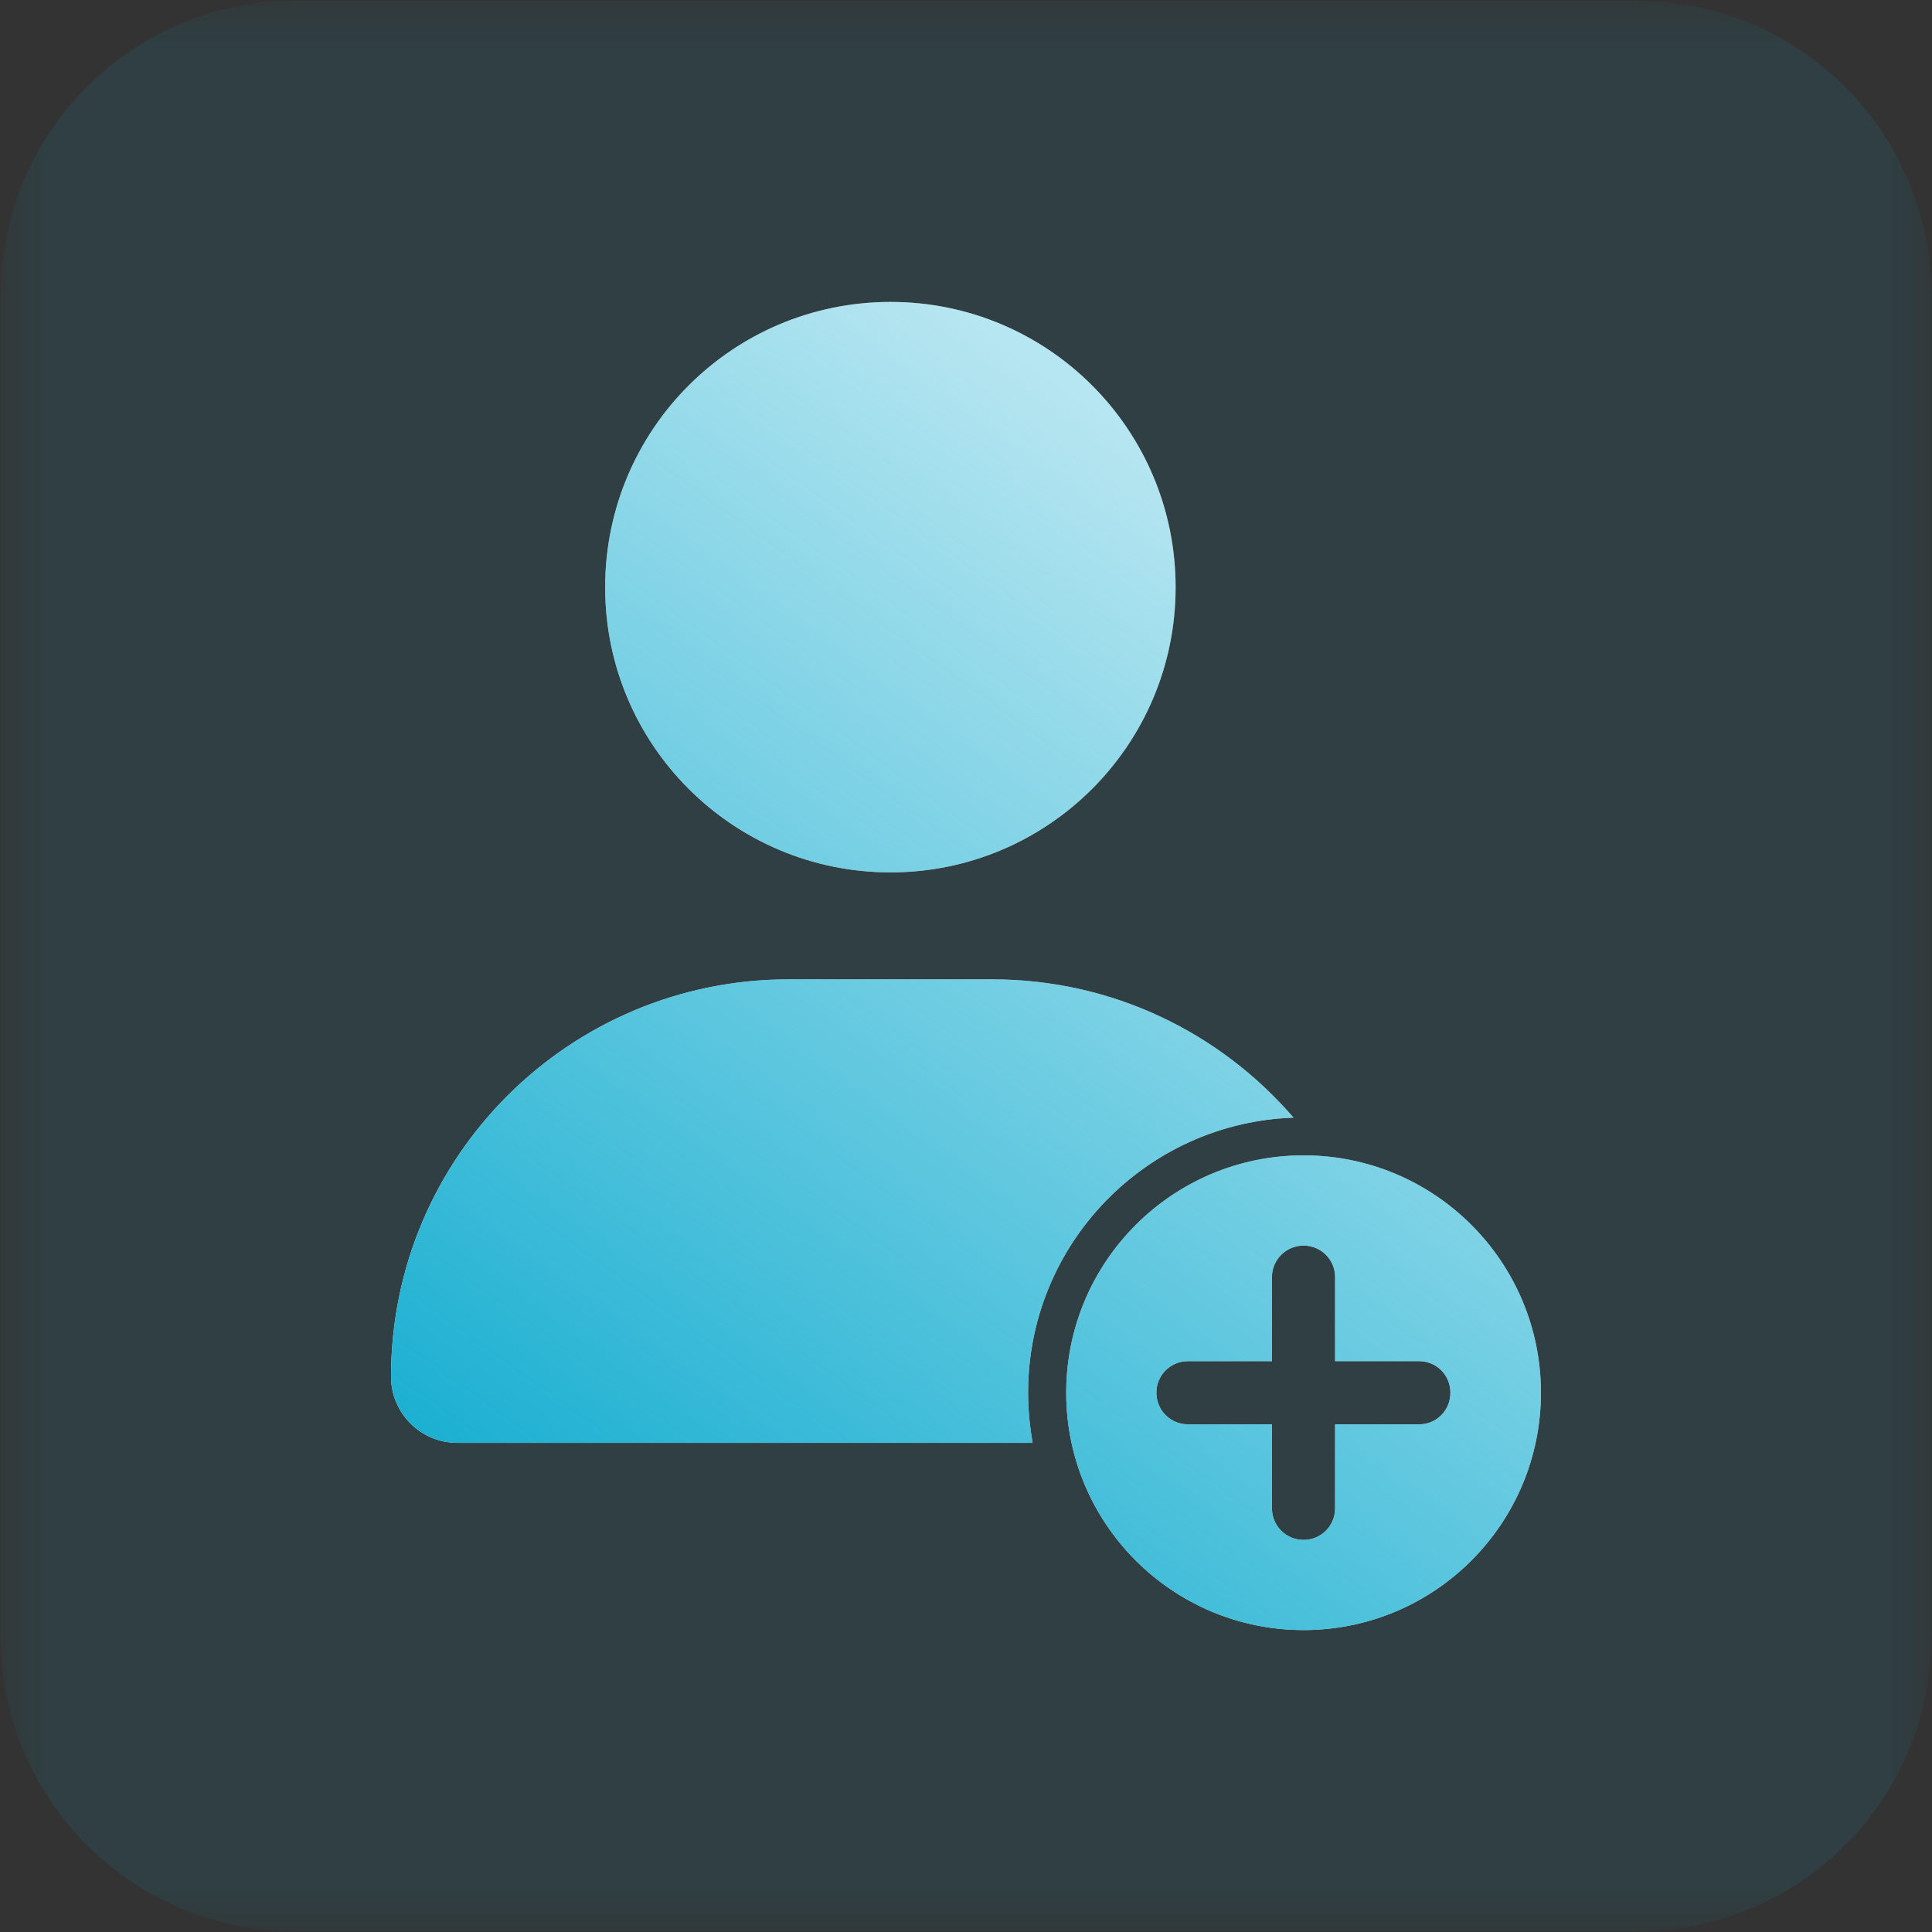 <?xml version="1.0" encoding="UTF-8"?>
<svg xmlns="http://www.w3.org/2000/svg" xmlns:xlink="http://www.w3.org/1999/xlink" width="22px" height="22px" viewBox="0 0 22 22" version="1.1">
  <rect x="0" y="0" width="22" height="22" fill="#333333" stroke="none"/>
  <defs>
    <filter id="alpha" x="0%" y="0%" width="100%" height="100%">
      <feColorMatrix type="matrix" in="SourceGraphic" values="0 0 0 0 1 0 0 0 0 1 0 0 0 0 1 0 0 0 1 0"></feColorMatrix>
    </filter>
    <mask id="mask0">
      <g filter="url(#alpha)">
        <rect x="0" y="0" width="22" height="22" style="fill:rgb(0%,0%,0%);fill-opacity:0.102;stroke:none;"></rect>
      </g>
    </mask>
    <clipPath id="clip1">
      <rect x="0" y="0" width="22" height="22"></rect>
    </clipPath>
    <g id="surface5" clip-path="url(#clip1)">
      <path style=" stroke:none;fill-rule:nonzero;fill:rgb(5.49%,67.059%,81.176%);fill-opacity:1;" d="M 3.359 0.008 L 18.641 0.008 C 20.492 0.008 21.992 1.508 21.992 3.359 L 21.992 18.641 C 21.992 20.492 20.492 21.992 18.641 21.992 L 3.359 21.992 C 1.508 21.992 0.008 20.492 0.008 18.641 L 0.008 3.359 C 0.008 1.508 1.508 0.008 3.359 0.008 Z M 3.359 0.008 "></path>
    </g>
    <linearGradient id="linear0" gradientUnits="userSpaceOnUse" x1="187.21" y1="559.32" x2="448.65" y2="195.75" gradientTransform="matrix(0.034,0,0,0.034,0,0)">
      <stop offset="0" style="stop-color:rgb(5.49%,67.059%,81.176%);stop-opacity:1;"></stop>
      <stop offset="1" style="stop-color:rgb(5.49%,67.059%,81.176%);stop-opacity:0.302;"></stop>
    </linearGradient>
    <linearGradient id="linear1" gradientUnits="userSpaceOnUse" x1="187.21" y1="559.32" x2="448.65" y2="195.75" gradientTransform="matrix(0.034,0,0,0.034,0,0)">
      <stop offset="0" style="stop-color:rgb(5.49%,67.059%,81.176%);stop-opacity:1;"></stop>
      <stop offset="1" style="stop-color:rgb(5.49%,67.059%,81.176%);stop-opacity:0.302;"></stop>
    </linearGradient>
    <linearGradient id="linear2" gradientUnits="userSpaceOnUse" x1="187.21" y1="559.32" x2="448.65" y2="195.75" gradientTransform="matrix(0.034,0,0,0.034,0,0)">
      <stop offset="0" style="stop-color:rgb(5.49%,67.059%,81.176%);stop-opacity:1;"></stop>
      <stop offset="1" style="stop-color:rgb(5.49%,67.059%,81.176%);stop-opacity:0.302;"></stop>
    </linearGradient>
  </defs>
  <g id="surface1">
    <use xlink:href="#surface5" mask="url(#mask0)"></use>
    <path style=" stroke:none;fill-rule:nonzero;fill:rgb(100%,100%,100%);fill-opacity:1;" d="M 11.707 15.859 C 11.707 14.164 13.051 12.785 14.73 12.727 C 13.898 11.762 12.672 11.152 11.297 11.152 L 8.98 11.152 C 6.48 11.152 4.453 13.176 4.453 15.676 C 4.453 16.094 4.793 16.43 5.207 16.43 L 11.758 16.43 C 11.727 16.246 11.707 16.055 11.707 15.859 Z M 11.707 15.859 "></path>
    <path style=" stroke:none;fill-rule:nonzero;fill:rgb(100%,100%,100%);fill-opacity:1;" d="M 13.387 6.688 C 13.387 8.48 11.934 9.934 10.141 9.934 C 8.344 9.934 6.891 8.48 6.891 6.688 C 6.891 4.891 8.344 3.438 10.141 3.438 C 11.934 3.438 13.387 4.891 13.387 6.688 Z M 13.387 6.688 "></path>
    <path style=" stroke:none;fill-rule:nonzero;fill:rgb(100%,100%,100%);fill-opacity:1;" d="M 14.844 13.156 C 13.352 13.156 12.141 14.367 12.141 15.859 C 12.141 17.352 13.352 18.562 14.844 18.562 C 16.336 18.562 17.547 17.352 17.547 15.859 C 17.547 14.367 16.336 13.156 14.844 13.156 Z M 16.16 16.219 L 15.203 16.219 L 15.203 17.176 C 15.203 17.375 15.043 17.535 14.844 17.535 C 14.645 17.535 14.484 17.375 14.484 17.176 L 14.484 16.219 L 13.527 16.219 C 13.328 16.219 13.168 16.059 13.168 15.859 C 13.168 15.66 13.328 15.5 13.527 15.5 L 14.484 15.5 L 14.484 14.543 C 14.484 14.344 14.645 14.184 14.844 14.184 C 15.043 14.184 15.203 14.344 15.203 14.543 L 15.203 15.5 L 16.16 15.5 C 16.359 15.5 16.516 15.66 16.516 15.859 C 16.516 16.059 16.359 16.219 16.16 16.219 Z M 16.16 16.219 "></path>
    <path style=" stroke:none;fill-rule:nonzero;fill:url(#linear0);" d="M 11.707 15.859 C 11.707 14.164 13.051 12.785 14.73 12.727 C 13.898 11.762 12.672 11.152 11.297 11.152 L 8.98 11.152 C 6.48 11.152 4.453 13.176 4.453 15.676 C 4.453 16.094 4.793 16.43 5.207 16.43 L 11.758 16.43 C 11.727 16.246 11.707 16.055 11.707 15.859 Z M 11.707 15.859 "></path>
    <path style=" stroke:none;fill-rule:nonzero;fill:url(#linear1);" d="M 13.387 6.688 C 13.387 8.48 11.934 9.934 10.141 9.934 C 8.344 9.934 6.891 8.48 6.891 6.688 C 6.891 4.891 8.344 3.438 10.141 3.438 C 11.934 3.438 13.387 4.891 13.387 6.688 Z M 13.387 6.688 "></path>
    <path style=" stroke:none;fill-rule:nonzero;fill:url(#linear2);" d="M 14.844 13.156 C 13.352 13.156 12.141 14.367 12.141 15.859 C 12.141 17.352 13.352 18.562 14.844 18.562 C 16.336 18.562 17.547 17.352 17.547 15.859 C 17.547 14.367 16.336 13.156 14.844 13.156 Z M 16.16 16.219 L 15.203 16.219 L 15.203 17.176 C 15.203 17.375 15.043 17.535 14.844 17.535 C 14.645 17.535 14.484 17.375 14.484 17.176 L 14.484 16.219 L 13.527 16.219 C 13.328 16.219 13.168 16.059 13.168 15.859 C 13.168 15.66 13.328 15.5 13.527 15.5 L 14.484 15.5 L 14.484 14.543 C 14.484 14.344 14.645 14.184 14.844 14.184 C 15.043 14.184 15.203 14.344 15.203 14.543 L 15.203 15.5 L 16.16 15.5 C 16.359 15.5 16.516 15.66 16.516 15.859 C 16.516 16.059 16.359 16.219 16.16 16.219 Z M 16.16 16.219 "></path>
  </g>
</svg>
